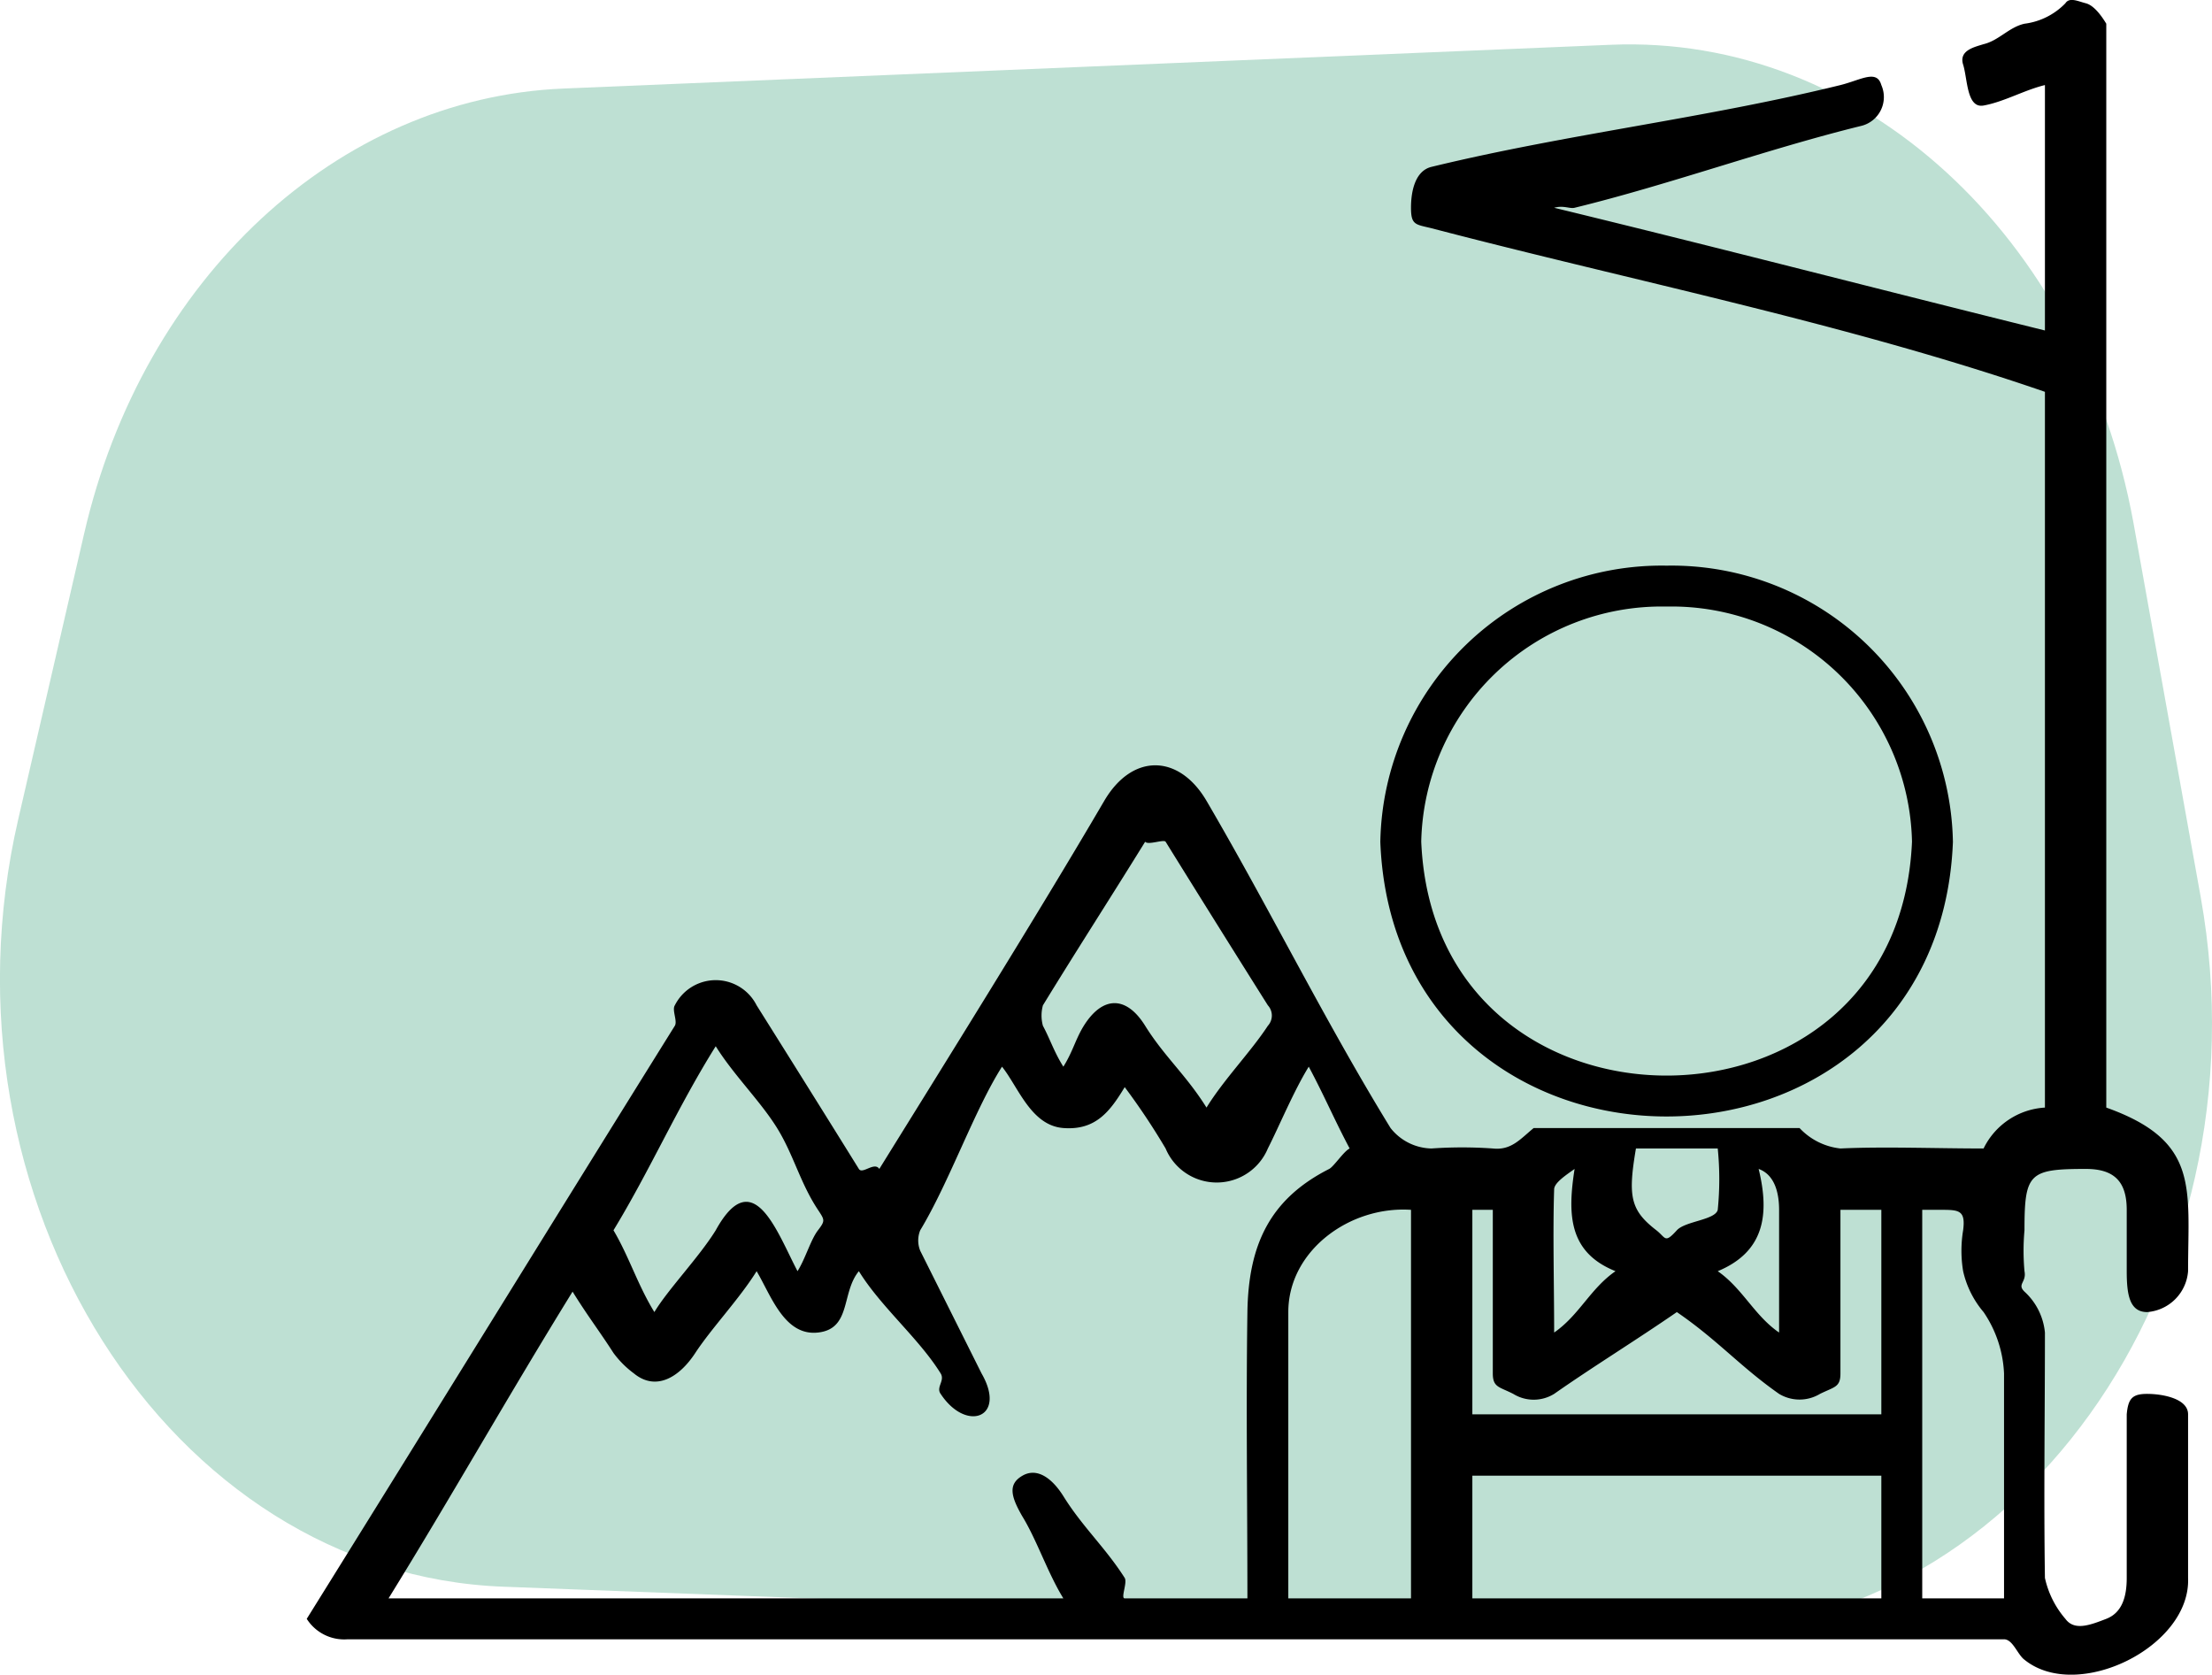 <?xml version="1.0" encoding="UTF-8"?>
<svg xmlns="http://www.w3.org/2000/svg" viewBox="0 0 108.17 81.89">
  <defs>
    <style>.cls-1{fill:#078758;opacity:0.26;isolation:isolate;}.cls-2{fill:none;stroke:#000;stroke-miterlimit:10;stroke-width:2px;}</style>
  </defs>
  <g id="Layer_2" data-name="Layer 2">
    <g id="Layer_1-2" data-name="Layer 1">
      <g id="Group_759" data-name="Group 759">
        <path id="Path_1136" data-name="Path 1136" class="cls-1" d="M81.87,79.77,24.65,77.59C8.24,77-3.39,58.61.89,40.07l3.23-14C7,13.61,16.5,4.79,27.55,4.33L78.77,2.19c12.25-.52,23,9.36,25.56,23.38l3.29,18.31C111,62.77,98.37,80.4,81.87,79.77Z"></path>
        <g id="Group_94" data-name="Group 94">
          <path id="Path_311" data-name="Path 311" d="M107,69.16c0-.78-1.27-1-2-1s-.93.23-1,1c0,2.83,0,5.18,0,8,0,.87-.2,1.69-1,2s-1.56.6-2,0a4.56,4.56,0,0,1-1-2c-.06-4,0-8,0-12a3.11,3.11,0,0,0-1-2c-.38-.37.11-.45,0-1a11.13,11.13,0,0,1,0-2c0-2.79.22-3,3-3,1.37,0,2,.6,2,2,0,1.14,0,1.87,0,3s.13,2,1,2a2.17,2.17,0,0,0,2-2c0-4.08.57-6.37-4-8,0-17.63,0-35.39,0-53-.24-.4-.61-.9-1-1s-.8-.31-1,0a3.36,3.36,0,0,1-2,1c-.76.17-1.25.82-2,1-.44.14-1.22.3-1,1s.17,2.15,1,2c1-.18,2-.76,3-1v12c-8.08-2-15.76-4-24-6,.46-.13.77.06,1,0,4.63-1.13,9.37-2.86,14-4a1.45,1.45,0,0,0,1-2c-.22-.78-1-.25-2,0-6.63,1.63-13.37,2.39-20,4-.78.19-1,1.15-1,2s.22.81,1,1c9.89,2.59,20.35,4.67,30,8v35a3.57,3.57,0,0,0-3,2c-2.34,0-4.86-.1-7,0a3.21,3.21,0,0,1-2-1H75c-.65.53-1.09,1.1-2,1a21.45,21.45,0,0,0-3,0,2.61,2.61,0,0,1-2-1c-3.24-5.28-5.87-10.65-9-16-1.34-2.28-3.62-2.35-5,0-3.24,5.54-8.08,13.29-11,18-.24-.37-.83.28-1,0-1.57-2.53-3.41-5.47-5-8a2.24,2.24,0,0,0-4,0c-.15.23.14.77,0,1-6,9.63-12,19.37-18,29h0a2.17,2.17,0,0,0,2,1H98c.43,0,.66.75,1,1,2.58,2.09,8.14-.63,8-4C107,74.55,107,71.77,107,69.16Zm-56-20c1.71-2.79,3.23-5.14,5-8,.14.18.91-.13,1,0,1.68,2.71,3.3,5.3,5,8a.74.74,0,0,1,0,1c-.83,1.27-2.15,2.62-3,4-1-1.6-2.06-2.49-3-4s-2.1-1.44-3,0c-.41.66-.53,1.25-1,2-.45-.71-.65-1.35-1-2A1.89,1.89,0,0,1,51,49.16Zm-21,11c1.79-2.94,3.12-6,5-9,.87,1.4,2.19,2.69,3,4s1.13,2.69,2,4c.33.5.36.53,0,1s-.61,1.38-1,2c-1-1.9-2.17-5.32-4-2-.81,1.31-2.35,2.91-3,4-.81-1.31-1.24-2.72-2-4C29.89,60,29.89,60.33,30,60.16Zm31,4c-.07,4.56,0,9.45,0,14-1.81,0-4.28,0-6,0-.21,0,.14-.77,0-1-.94-1.48-2.07-2.5-3-4-.56-.89-1.29-1.41-2-1s-.58,1,0,2c.71,1.16,1.23,2.75,2,4H19c3.09-5,5.86-9.92,9-15,.73,1.18,1.32,1.94,2,3a4.74,4.74,0,0,0,1,1c1.06.87,2.2.22,3-1s2.17-2.66,3-4c.71,1.2,1.36,3.18,3,3s1.13-1.95,2-3c1.08,1.75,2.94,3.29,4,5,.22.36-.24.67,0,1,1.25,1.9,3.25,1.17,2-1-1-2-2-4-3-6a1.33,1.33,0,0,1,0-1c1.42-2.35,2.65-5.88,4-8,.8,1,1.42,2.88,3,3s2.28-.81,3-2a33.27,33.27,0,0,1,2,3,2.71,2.71,0,0,0,5,0c.55-1.08,1.27-2.82,2-4,.76,1.42,1.26,2.61,2,4-.29.14-.77.88-1,1C62.08,58.64,61.05,60.89,61,64.16Zm8,14H63c0-4.68,0-9.31,0-14,0-3,3-5.2,6-5Zm17-21c.86.31,1,1.33,1,2,0,1.89,0,3.92,0,6-1.21-.83-1.78-2.15-3-3C86.24,61.23,86.56,59.45,86,57.16Zm-6-1h4a15,15,0,0,1,0,3c-.12.5-1.59.55-2,1-.6.66-.53.37-1,0C79.73,59.18,79.6,58.51,80,56.16Zm-4,2c0-.32.58-.7,1-1-.35,2.24-.29,4.08,2,5-1.23.85-1.78,2.16-3,3C76,62.92,75.93,60.2,76,58.16Zm-4,1h1v8c0,.69.32.65,1,1a1.9,1.9,0,0,0,2,0c1.9-1.33,4-2.62,6-4,2,1.37,3.1,2.67,5,4a1.94,1.94,0,0,0,2,0c.71-.35,1-.32,1-1,0-2.62,0-5.3,0-8h2v10H72Zm20,19H72v-6H92Zm6-11c0,3.65,0,7.36,0,11H94v-19h1c.83,0,1.12.06,1,1a6.1,6.1,0,0,0,0,2,4.67,4.67,0,0,0,1,2A5.78,5.78,0,0,1,98,67.16Z"></path>
          <path id="Ellipse_15" data-name="Ellipse 15" class="cls-2" d="M81.5,28.66a12.76,12.76,0,0,1,13,12.5c-.68,16.58-25.33,16.58-26,0A12.76,12.76,0,0,1,81.5,28.66Z"></path>
        </g>
      </g>
    </g>
  </g>
</svg>
